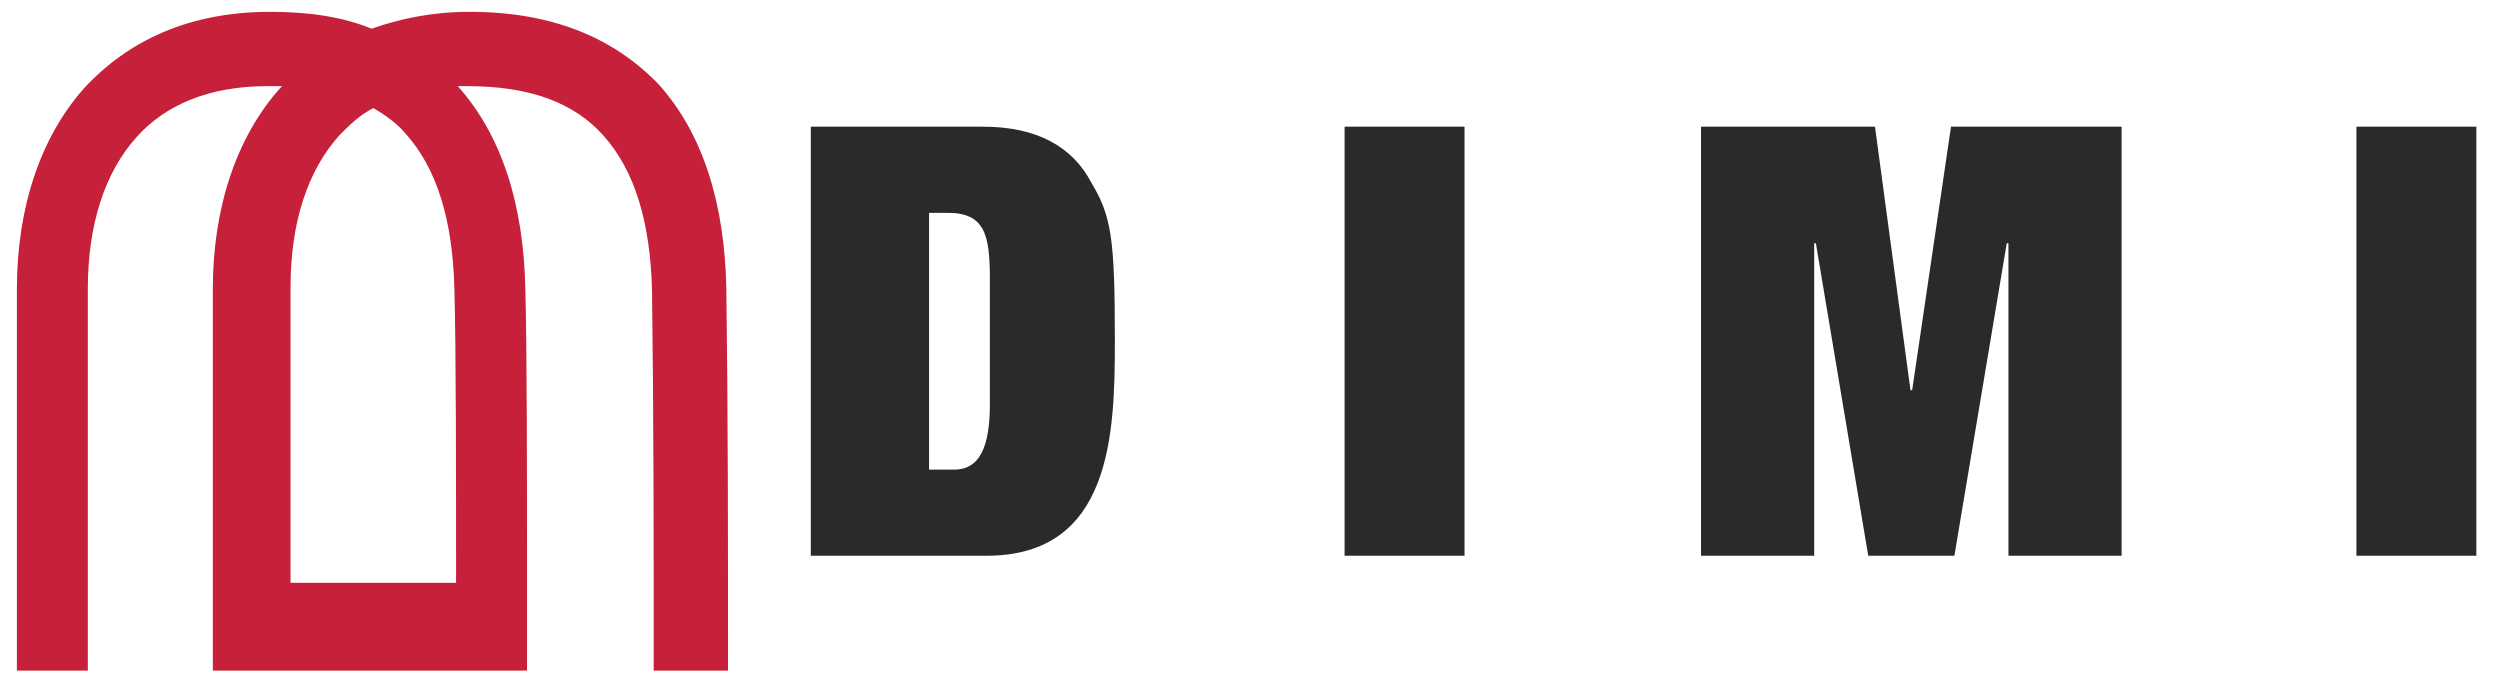<?xml version="1.0" encoding="utf-8"?>
<!-- Generator: Adobe Illustrator 27.8.0, SVG Export Plug-In . SVG Version: 6.00 Build 0)  -->
<svg version="1.1" id="Ebene_1" xmlns="http://www.w3.org/2000/svg" xmlns:xlink="http://www.w3.org/1999/xlink" x="0px" y="0px"
	 viewBox="0 0 148 40" style="enable-background:new 0 0 148 40;" xml:space="preserve">
<style type="text/css">
	.st0{fill-rule:evenodd;clip-rule:evenodd;fill:#C6203A;}
	.st1{fill:#2B2A29;}
</style>
<path class="st0" d="M1,39.7c0-7,0-15.2,0-22.6c0-4.8,1.4-9,4-11.9c2.6-2.8,6.2-4.5,11-4.5c2.3,0,4.3,0.3,6,1c1.7-0.6,3.6-1,5.8-1
	c5,0,8.6,1.6,11.2,4.3c2.6,2.9,3.9,7,4,12.1c0.1,7.5,0.1,15.1,0.1,22.6l-4.4,0c0-7.5,0-15-0.1-22.5c-0.1-4-1-7.1-2.9-9.2
	c-1.7-1.9-4.3-2.9-8-2.9c-0.2,0-0.4,0-0.6,0c2.6,2.9,3.9,7,4,12c0.1,3.5,0.1,11.7,0.1,17.5c0,2.1,0,3.9,0,5.1c-6.2,0-12.4,0-18.6,0
	c0-7,0-15.2,0-22.6c0-4.8,1.4-9,4-11.9l0.1-0.1c-0.3,0-0.6,0-0.9,0c-3.4,0-6,1.1-7.7,3c-1.9,2.1-2.9,5.2-2.9,9c0,7.5,0,15.1,0,22.6
	H1z M27,34.6c0-5.8,0-14-0.1-17.5c-0.1-4-1-7.1-2.9-9.2c-0.5-0.6-1.2-1.1-1.9-1.5c-0.8,0.4-1.4,1-2,1.6c-1.9,2.1-2.9,5.2-2.9,9
	c0,5.8,0,11.7,0,17.5H27z"/>
<path class="st1" d="M139.5,32.9h7.1V7.5h-7.1V32.9z M100.7,32.9h6.7V14.4h0.1l3.1,18.5h5.1l3.1-18.5h0.1v18.5h6.7V7.5h-10.1
	l-2.3,15.6h-0.1L111,7.5h-10.3V32.9z M79.6,32.9h7.1V7.5h-7.1V32.9z M48,32.9h10.4c7.4,0,7.6-7.2,7.6-12.7c0-6.1-0.2-7.4-1.4-9.4
	c-1.1-2.1-3.2-3.3-6.4-3.3H48V32.9z M55.1,12.6h1c2.2,0,2.5,1.3,2.5,3.9v7.4c0,1.9-0.3,3.9-2.1,3.9h-1.5V12.6z"/>
</svg>
